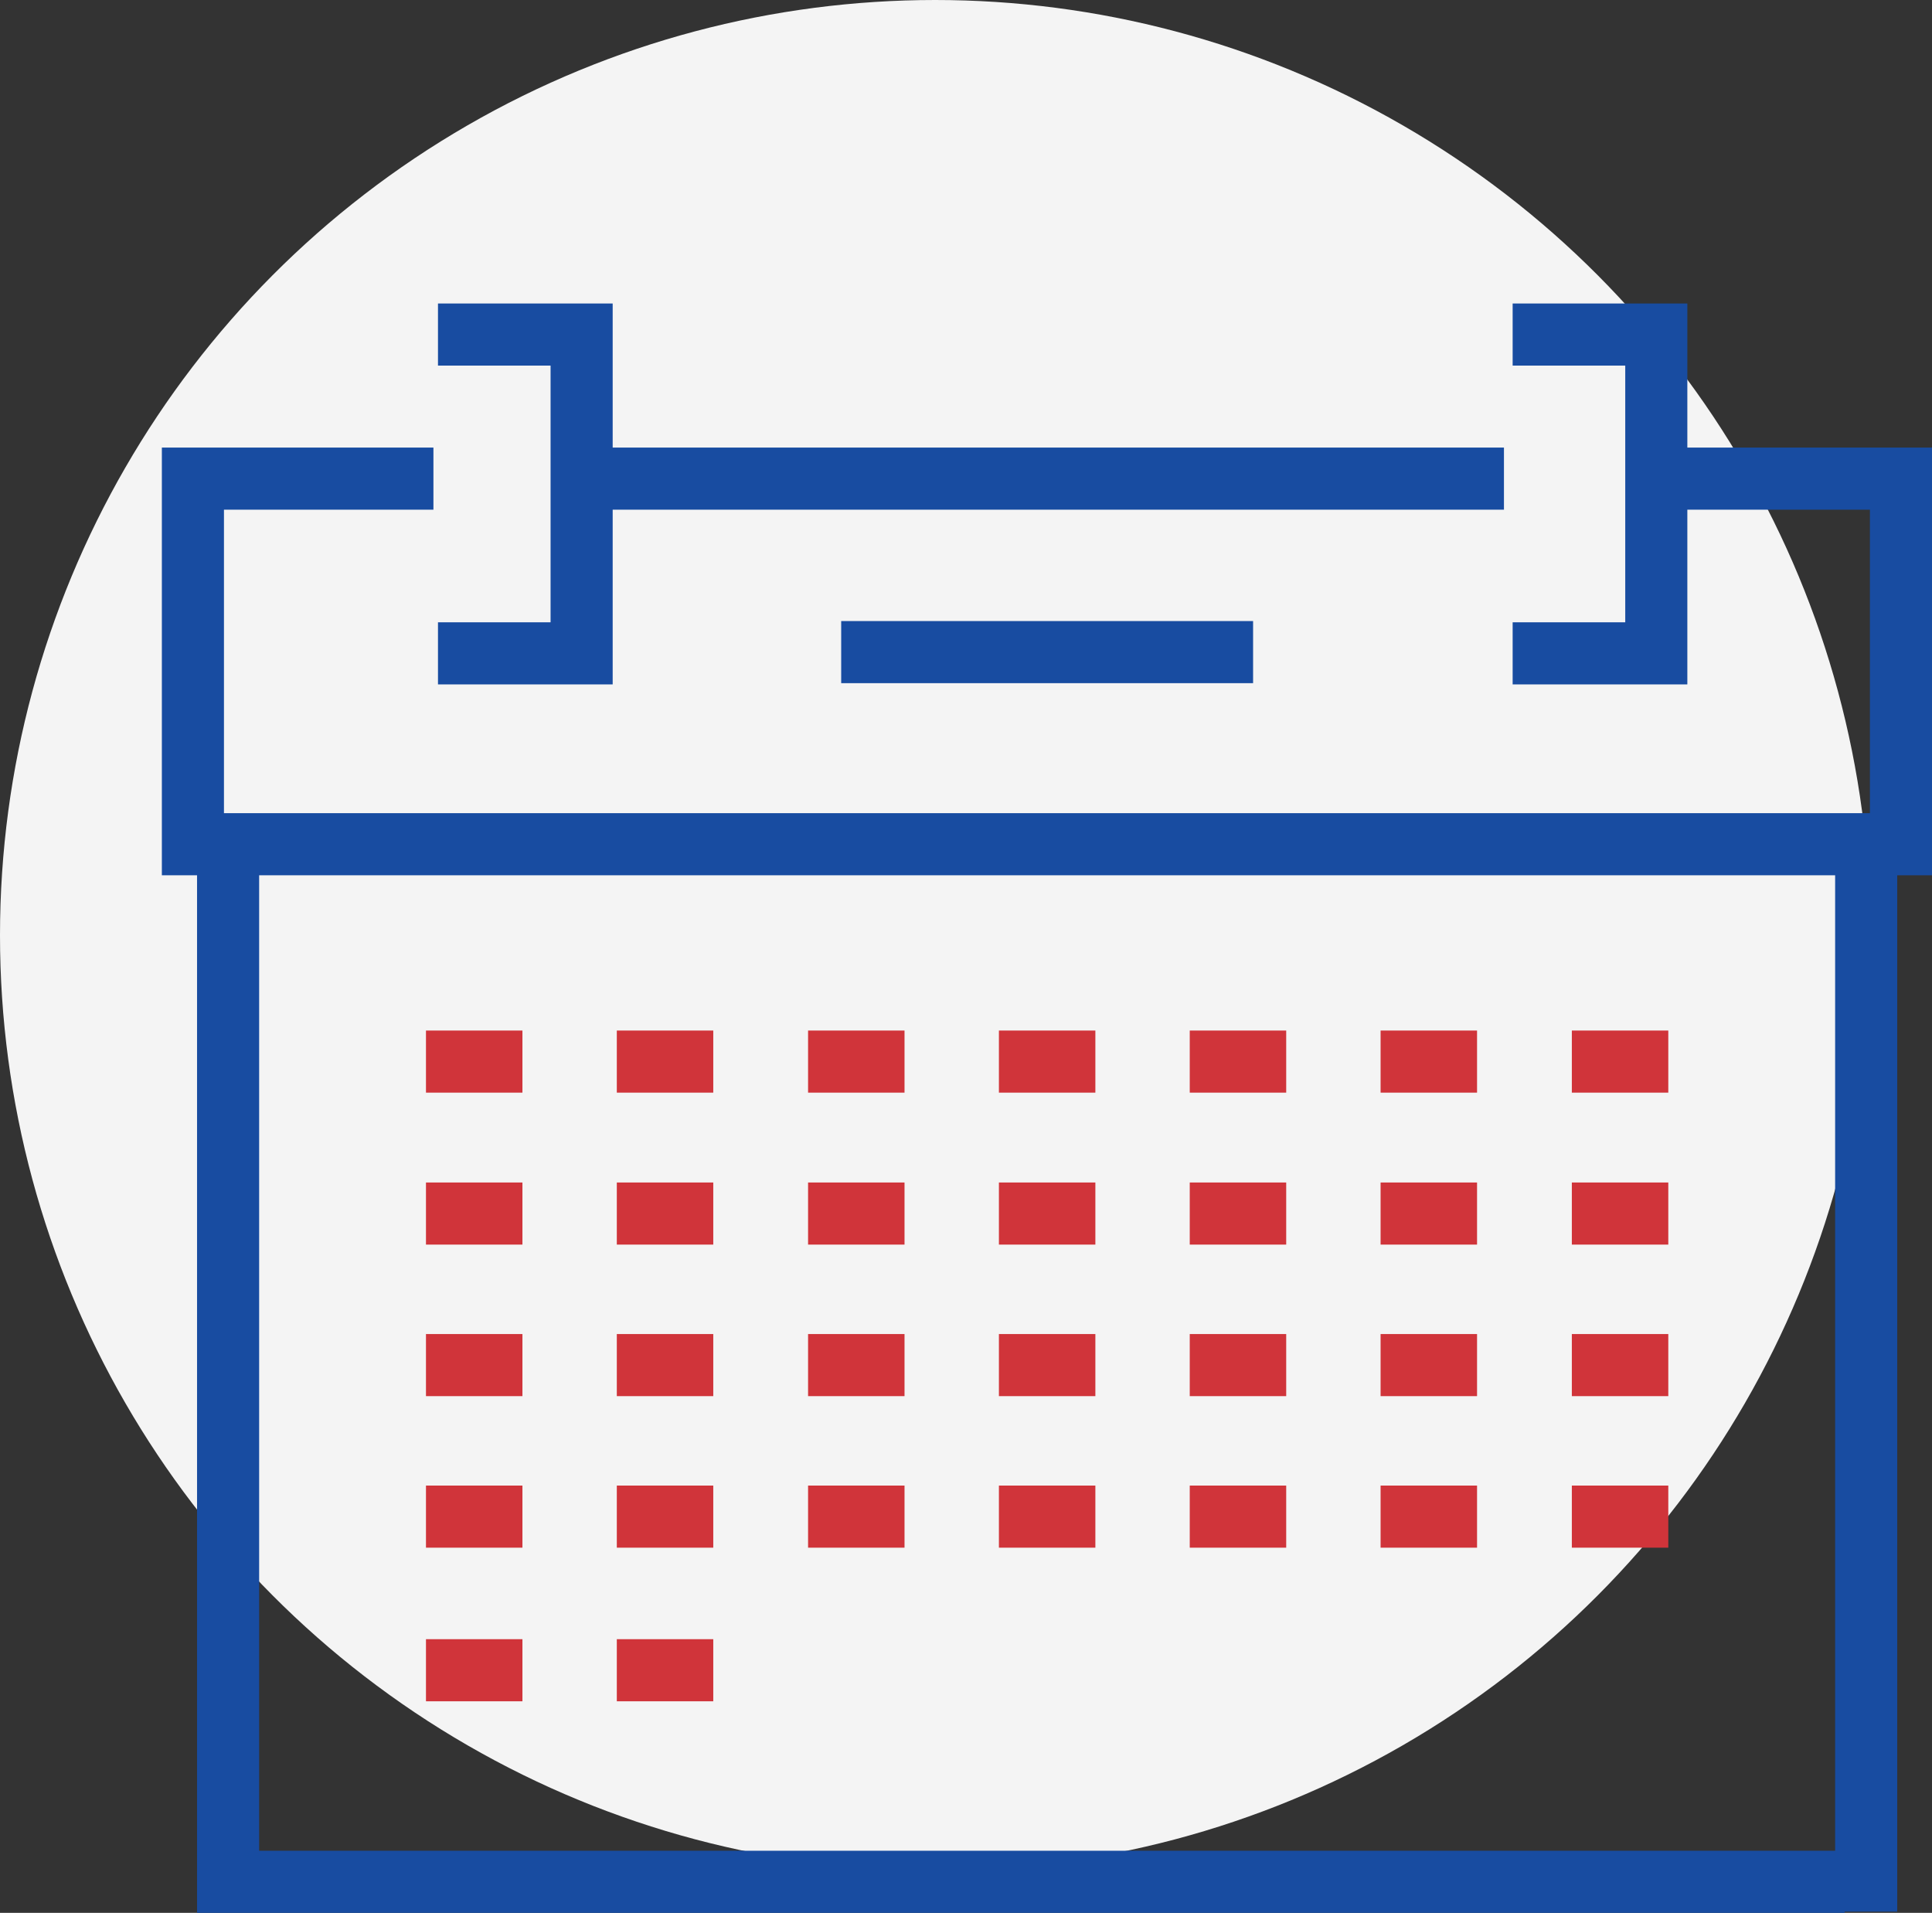 <?xml version="1.0" encoding="UTF-8"?><svg id="Layer_2" xmlns="http://www.w3.org/2000/svg" viewBox="0 0 46.67 46.2"><rect x="0" y="0" width="46.67" height="46.2" fill="#333333" stroke="none"/><defs><style>.cls-1{stroke:#184ca1;}.cls-1,.cls-2{fill:none;stroke-miterlimit:10;stroke-width:1.5px;}.cls-2{stroke:#d0343a;}.cls-3{fill:#f4f4f4;}</style></defs><g id="Layer_1-2"><g><circle class="cls-3" cx="22.59" cy="22.59" r="22.59"/><g><line class="cls-1" x1="36.33" y1="11.56" x2="14.16" y2="11.56"/><polyline class="cls-1" points="10.47 11.56 4.66 11.56 4.66 20.39 45.92 20.39 45.92 11.56 39.68 11.56"/><g><line class="cls-2" x1="12.62" y1="25.64" x2="10.29" y2="25.64"/><line class="cls-2" x1="17.23" y1="25.64" x2="14.9" y2="25.64"/><line class="cls-2" x1="21.85" y1="25.64" x2="19.52" y2="25.64"/><line class="cls-2" x1="26.46" y1="25.64" x2="24.13" y2="25.64"/><line class="cls-2" x1="31.07" y1="25.64" x2="28.74" y2="25.64"/><line class="cls-2" x1="35.68" y1="25.64" x2="33.35" y2="25.64"/><line class="cls-2" x1="40.3" y1="25.64" x2="37.97" y2="25.64"/></g><g><line class="cls-2" x1="12.62" y1="29.31" x2="10.29" y2="29.31"/><line class="cls-2" x1="17.23" y1="29.31" x2="14.9" y2="29.31"/><line class="cls-2" x1="21.85" y1="29.31" x2="19.52" y2="29.31"/><line class="cls-2" x1="26.46" y1="29.31" x2="24.13" y2="29.31"/><line class="cls-2" x1="31.07" y1="29.31" x2="28.74" y2="29.31"/><line class="cls-2" x1="35.68" y1="29.31" x2="33.35" y2="29.31"/><line class="cls-2" x1="40.3" y1="29.31" x2="37.97" y2="29.31"/></g><g><line class="cls-2" x1="12.62" y1="32.97" x2="10.29" y2="32.97"/><line class="cls-2" x1="17.23" y1="32.97" x2="14.9" y2="32.97"/><line class="cls-2" x1="21.85" y1="32.97" x2="19.52" y2="32.97"/><line class="cls-2" x1="26.46" y1="32.97" x2="24.13" y2="32.97"/><line class="cls-2" x1="31.07" y1="32.97" x2="28.74" y2="32.97"/><line class="cls-2" x1="35.68" y1="32.97" x2="33.35" y2="32.97"/><line class="cls-2" x1="40.3" y1="32.97" x2="37.97" y2="32.97"/></g><g><line class="cls-2" x1="12.62" y1="36.63" x2="10.29" y2="36.63"/><line class="cls-2" x1="17.23" y1="36.63" x2="14.9" y2="36.63"/><line class="cls-2" x1="12.62" y1="40.34" x2="10.29" y2="40.34"/><line class="cls-2" x1="17.23" y1="40.34" x2="14.9" y2="40.34"/><line class="cls-2" x1="21.85" y1="36.63" x2="19.52" y2="36.63"/><line class="cls-2" x1="26.46" y1="36.63" x2="24.13" y2="36.63"/><line class="cls-2" x1="31.07" y1="36.63" x2="28.74" y2="36.63"/><line class="cls-2" x1="35.68" y1="36.63" x2="33.35" y2="36.63"/><line class="cls-2" x1="40.3" y1="36.63" x2="37.97" y2="36.63"/></g><line class="cls-1" x1="45.08" y1="46.17" x2="45.08" y2="20.44"/><polyline class="cls-1" points="5.51 20.44 5.51 45.45 44.56 45.45"/><g><polyline class="cls-1" points="36.54 15.78 40.01 15.78 40.01 8.08 36.54 8.08"/><polyline class="cls-1" points="10.58 15.78 14.05 15.78 14.05 8.08 10.58 8.08"/></g><line class="cls-1" x1="20.32" y1="15.75" x2="30.27" y2="15.75"/></g></g></g></svg>